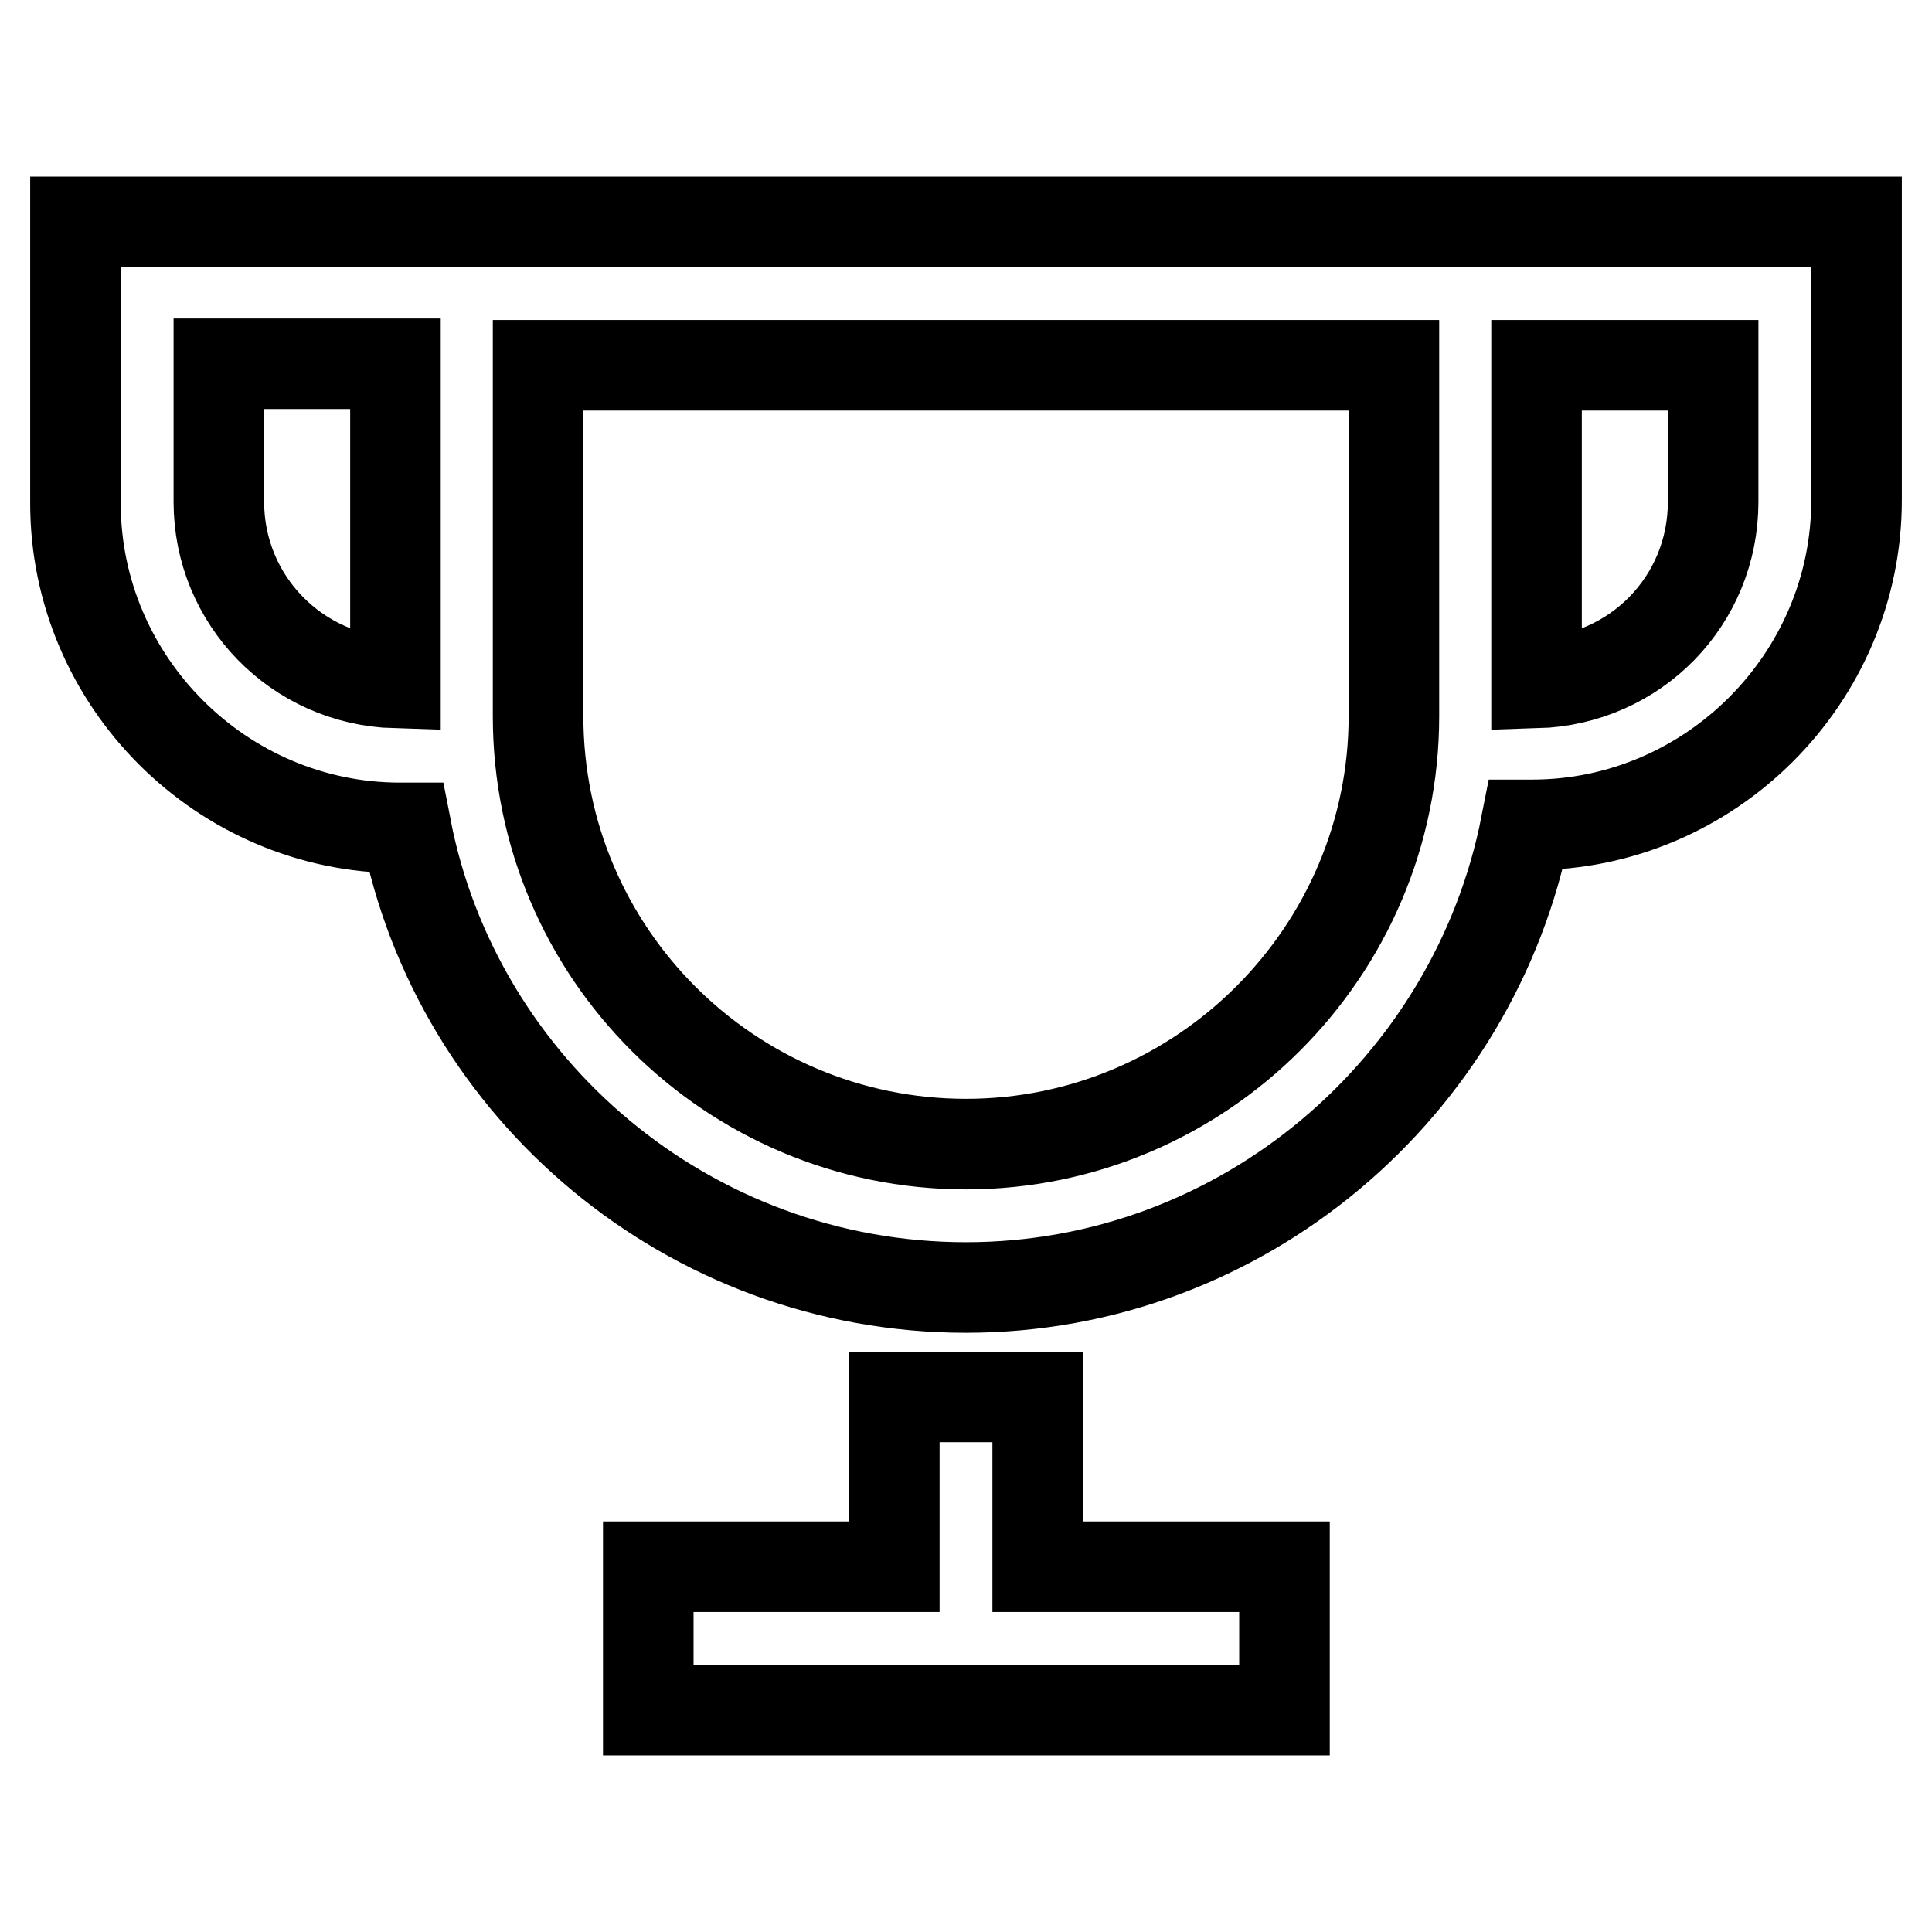 <?xml version="1.0" encoding="utf-8"?>
<!-- Svg Vector Icons : http://www.onlinewebfonts.com/icon -->
<!DOCTYPE svg PUBLIC "-//W3C//DTD SVG 1.1//EN" "http://www.w3.org/Graphics/SVG/1.1/DTD/svg11.dtd">
<svg version="1.1" xmlns="http://www.w3.org/2000/svg" xmlns:xlink="http://www.w3.org/1999/xlink" x="0px" y="0px" viewBox="0 0 256 256" enable-background="new 0 0 256 256" xml:space="preserve">
<g><g><path stroke-width="12" fill-opacity="0" stroke="#000000"  d="M10,29.4v37.3c0,23.6,19.4,43,43,43l0,0c0.2,0,0.4,0,0.8,0c6.7,34.6,37.5,60.9,74.2,60.9l0,0c36.7,0,67.4-26.6,74.2-61.3c0.2,0,0.6,0,0.8,0l0,0c23.6,0,43-19.4,43-43V29.4H10z M52.4,90.3v0.2c-13.1-0.4-23.4-11-23.4-24V48.2h23.4V90.3z M184.7,94.9c0,31.2-25.5,56.7-56.7,56.7s-56.7-25.3-56.7-56.7V48.4h113.4V94.9z M227,66.5c0,13.1-10.3,23.6-23.4,24v-0.2V48.4H227V66.5z"/><path stroke-width="12" fill-opacity="0" stroke="#000000"  d="M137.5,185.1h-19v22.5H85.9v19h84.3v-19h-32.7V185.1z"/></g></g>
</svg>